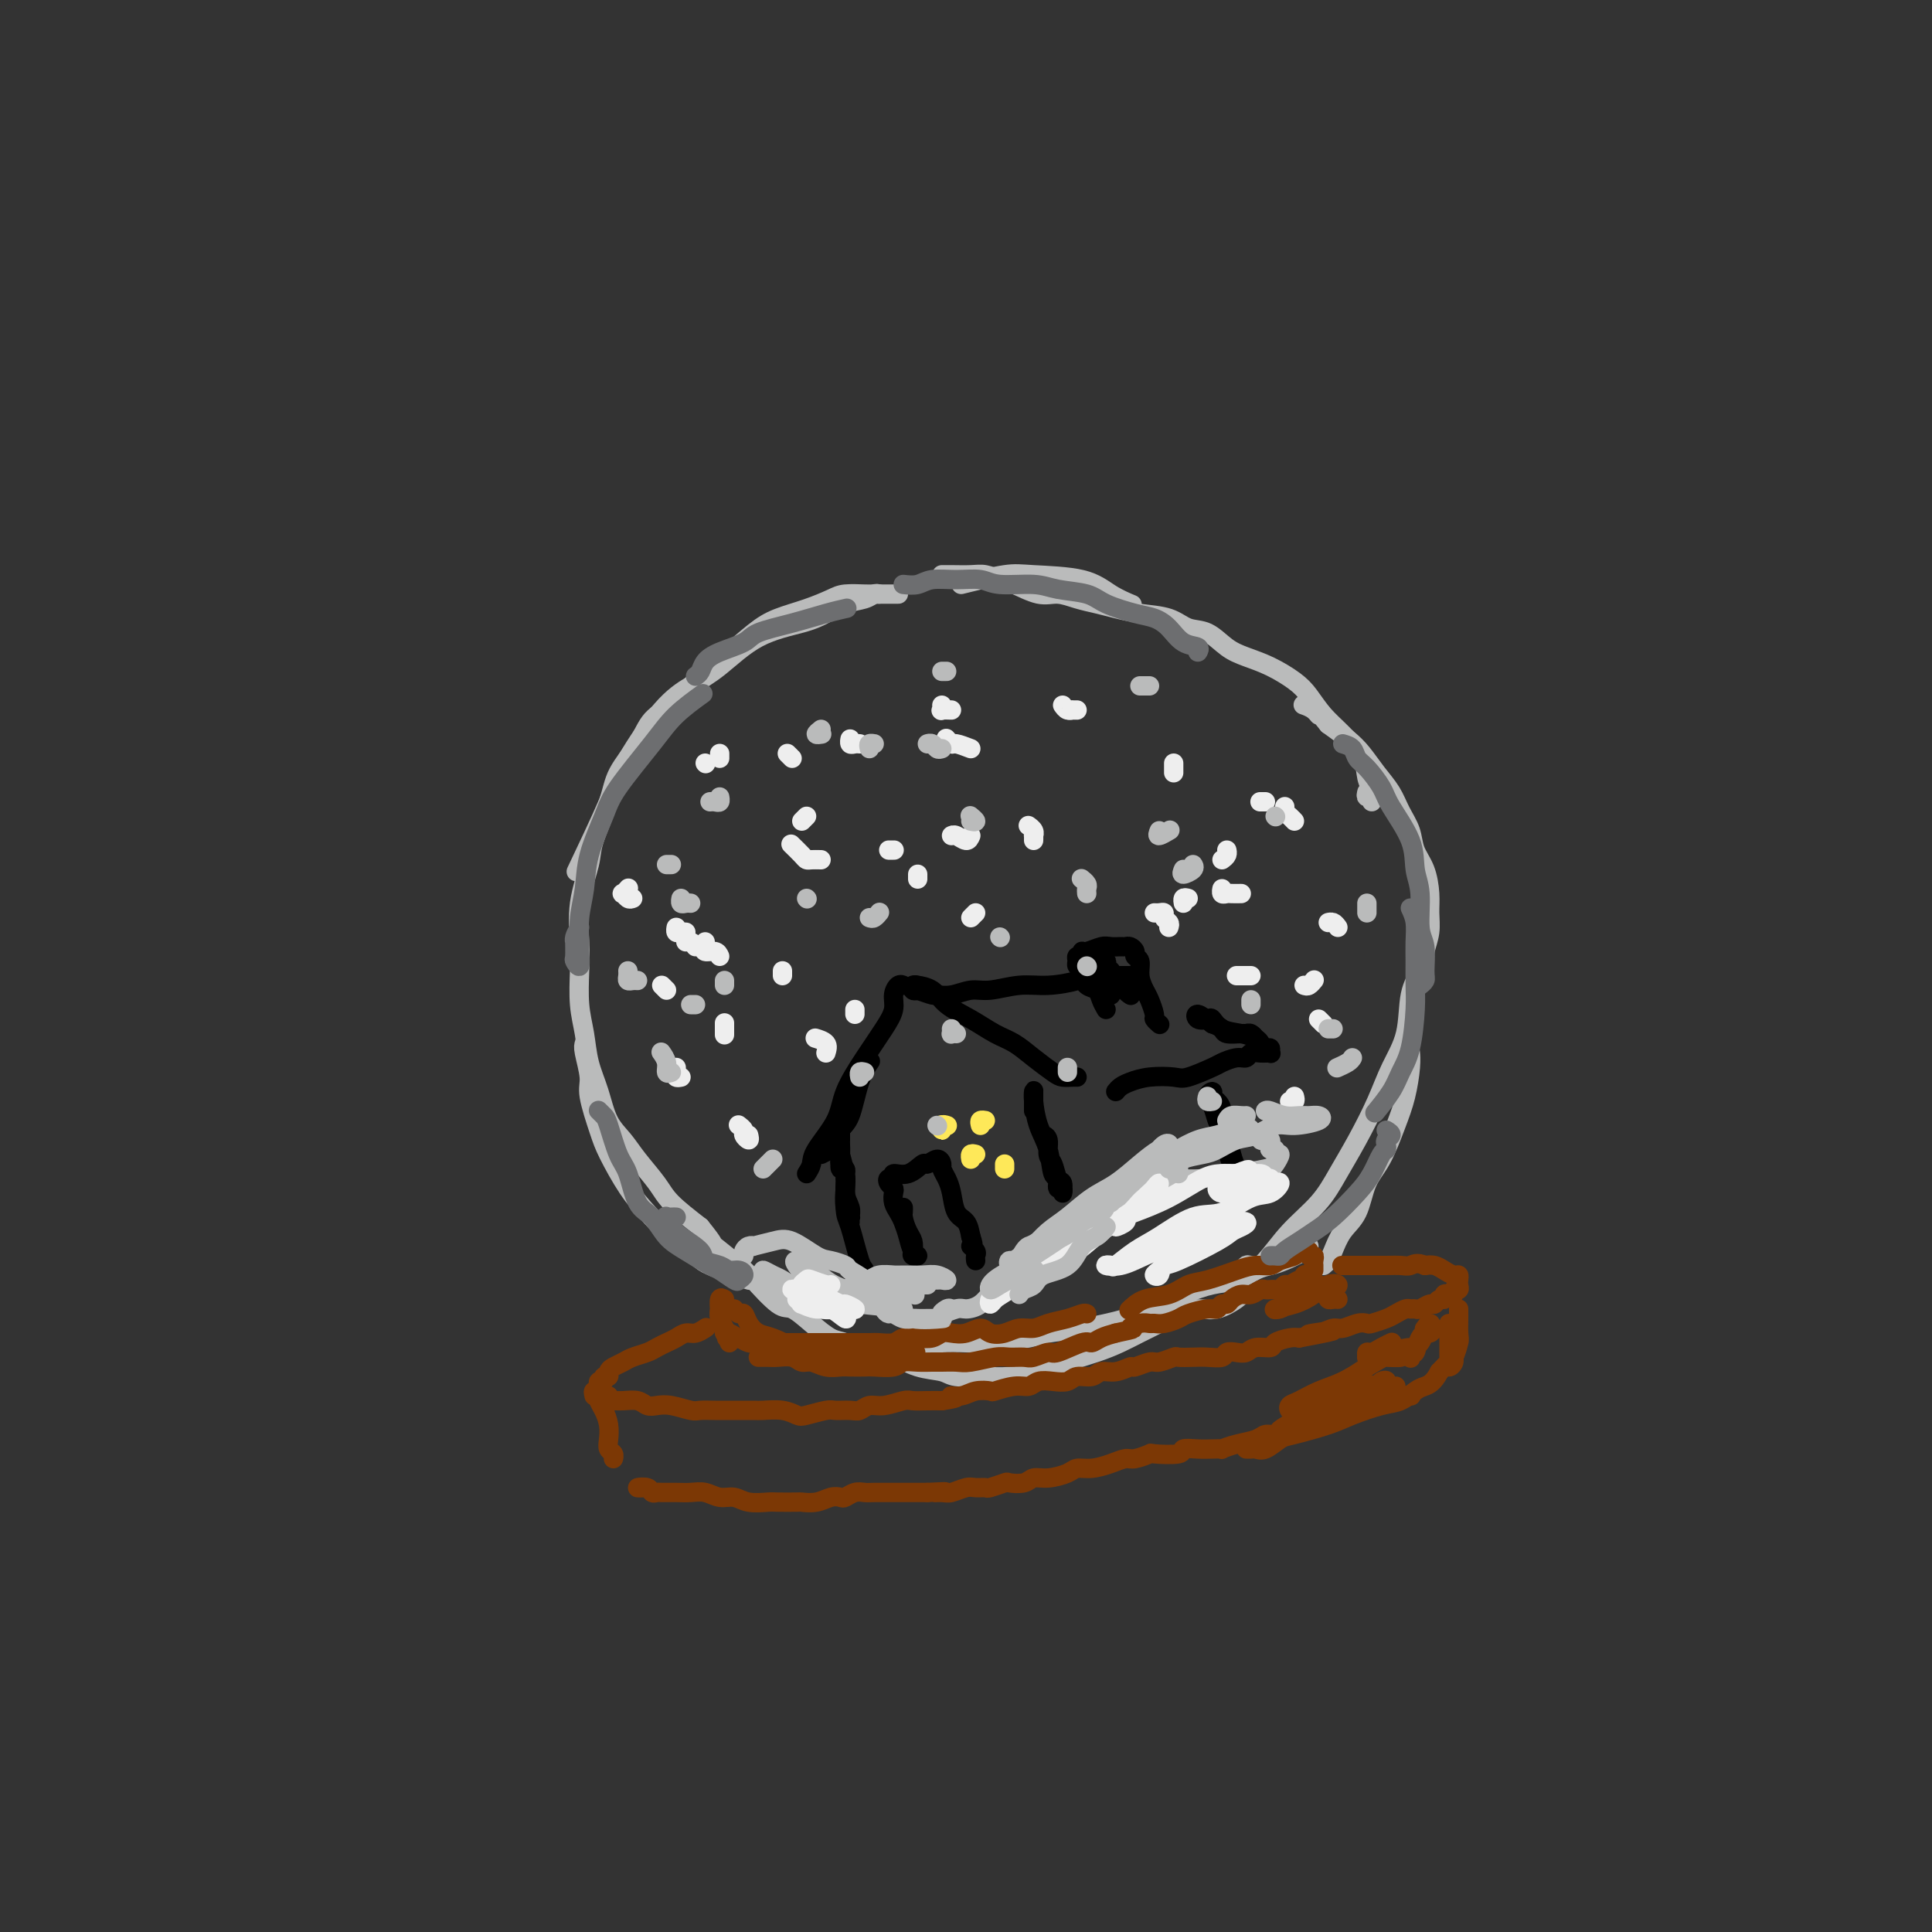 <svg viewBox='0 0 400 400' version='1.1' xmlns='http://www.w3.org/2000/svg' xmlns:xlink='http://www.w3.org/1999/xlink'><rect x="0" y="0" width="400" height="400" fill="#333333" stroke="none"/><g fill='none' stroke='rgb(186,187,187)' stroke-width='4' stroke-linecap='round' stroke-linejoin='round'><path d='M186,123c-0.392,-0.000 -0.783,-0.001 -1,0c-0.217,0.001 -0.258,0.002 -1,0c-0.742,-0.002 -2.184,-0.009 -3,0c-0.816,0.009 -1.004,0.032 -2,0c-0.996,-0.032 -2.798,-0.121 -4,0c-1.202,0.121 -1.802,0.452 -3,1c-1.198,0.548 -2.993,1.312 -5,2c-2.007,0.688 -4.227,1.300 -6,2c-1.773,0.700 -3.101,1.487 -5,3c-1.899,1.513 -4.369,3.750 -6,5c-1.631,1.250 -2.423,1.512 -4,3c-1.577,1.488 -3.940,4.200 -6,6c-2.060,1.800 -3.817,2.687 -5,4c-1.183,1.313 -1.793,3.050 -3,5c-1.207,1.950 -3.010,4.111 -4,6c-0.990,1.889 -1.165,3.505 -2,6c-0.835,2.495 -2.329,5.869 -3,8c-0.671,2.131 -0.521,3.020 -1,5c-0.479,1.980 -1.589,5.052 -2,8c-0.411,2.948 -0.122,5.771 0,8c0.122,2.229 0.077,3.865 0,6c-0.077,2.135 -0.187,4.770 0,7c0.187,2.230 0.672,4.056 1,6c0.328,1.944 0.498,4.006 1,6c0.502,1.994 1.335,3.919 2,6c0.665,2.081 1.162,4.316 2,6c0.838,1.684 2.017,2.816 3,4c0.983,1.184 1.769,2.420 3,4c1.231,1.580 2.908,3.502 4,5c1.092,1.498 1.598,2.571 3,4c1.402,1.429 3.701,3.215 6,5'/><path d='M145,254c3.345,4.094 2.207,3.329 3,4c0.793,0.671 3.516,2.777 5,4c1.484,1.223 1.727,1.564 3,3c1.273,1.436 3.575,3.966 5,5c1.425,1.034 1.974,0.571 3,1c1.026,0.429 2.529,1.751 4,3c1.471,1.249 2.909,2.424 4,3c1.091,0.576 1.834,0.554 3,1c1.166,0.446 2.757,1.362 4,2c1.243,0.638 2.140,0.998 3,1c0.860,0.002 1.684,-0.353 3,0c1.316,0.353 3.125,1.415 5,2c1.875,0.585 3.818,0.693 5,1c1.182,0.307 1.604,0.812 3,1c1.396,0.188 3.768,0.058 5,0c1.232,-0.058 1.326,-0.046 2,0c0.674,0.046 1.930,0.126 4,0c2.070,-0.126 4.955,-0.456 7,-1c2.045,-0.544 3.250,-1.300 5,-2c1.750,-0.700 4.046,-1.343 6,-2c1.954,-0.657 3.565,-1.329 5,-2c1.435,-0.671 2.693,-1.341 4,-2c1.307,-0.659 2.662,-1.308 4,-2c1.338,-0.692 2.660,-1.429 4,-2c1.340,-0.571 2.699,-0.976 4,-1c1.301,-0.024 2.545,0.334 4,0c1.455,-0.334 3.123,-1.359 4,-2c0.877,-0.641 0.965,-0.897 1,-1c0.035,-0.103 0.018,-0.051 0,0'/><path d='M187,278c0.706,-0.535 1.412,-1.071 2,-1c0.588,0.071 1.057,0.748 2,1c0.943,0.252 2.361,0.078 4,0c1.639,-0.078 3.501,-0.062 5,0c1.499,0.062 2.635,0.168 5,0c2.365,-0.168 5.960,-0.610 8,-1c2.040,-0.390 2.526,-0.727 4,-1c1.474,-0.273 3.937,-0.483 7,-1c3.063,-0.517 6.727,-1.342 9,-2c2.273,-0.658 3.154,-1.150 5,-2c1.846,-0.850 4.658,-2.059 7,-3c2.342,-0.941 4.215,-1.613 6,-2c1.785,-0.387 3.484,-0.488 5,-1c1.516,-0.512 2.851,-1.433 4,-2c1.149,-0.567 2.112,-0.779 3,-1c0.888,-0.221 1.702,-0.451 3,-1c1.298,-0.549 3.080,-1.417 4,-2c0.920,-0.583 0.977,-0.881 1,-1c0.023,-0.119 0.011,-0.060 0,0'/><path d='M274,262c0.349,-0.296 0.697,-0.592 1,-1c0.303,-0.408 0.559,-0.928 1,-2c0.441,-1.072 1.066,-2.698 2,-4c0.934,-1.302 2.176,-2.282 3,-4c0.824,-1.718 1.230,-4.175 2,-6c0.770,-1.825 1.905,-3.018 3,-5c1.095,-1.982 2.150,-4.752 3,-7c0.850,-2.248 1.496,-3.974 2,-6c0.504,-2.026 0.866,-4.353 1,-6c0.134,-1.647 0.038,-2.613 0,-3c-0.038,-0.387 -0.019,-0.193 0,0'/><path d='M263,260c-0.108,0.839 -0.216,1.678 -1,2c-0.784,0.322 -2.244,0.126 -3,0c-0.756,-0.126 -0.808,-0.184 -1,0c-0.192,0.184 -0.525,0.610 -1,1c-0.475,0.390 -1.092,0.745 -1,1c0.092,0.255 0.895,0.408 2,0c1.105,-0.408 2.514,-1.379 4,-3c1.486,-1.621 3.048,-3.891 5,-6c1.952,-2.109 4.293,-4.057 6,-6c1.707,-1.943 2.780,-3.881 4,-6c1.220,-2.119 2.588,-4.418 4,-7c1.412,-2.582 2.869,-5.446 4,-8c1.131,-2.554 1.938,-4.798 3,-7c1.062,-2.202 2.379,-4.364 3,-7c0.621,-2.636 0.544,-5.748 1,-8c0.456,-2.252 1.443,-3.644 2,-5c0.557,-1.356 0.683,-2.677 1,-4c0.317,-1.323 0.824,-2.650 1,-4c0.176,-1.350 0.021,-2.724 0,-4c-0.021,-1.276 0.093,-2.455 0,-4c-0.093,-1.545 -0.394,-3.455 -1,-5c-0.606,-1.545 -1.516,-2.723 -2,-4c-0.484,-1.277 -0.541,-2.652 -1,-4c-0.459,-1.348 -1.318,-2.668 -2,-4c-0.682,-1.332 -1.185,-2.677 -2,-4c-0.815,-1.323 -1.940,-2.623 -3,-4c-1.060,-1.377 -2.055,-2.832 -3,-4c-0.945,-1.168 -1.842,-2.048 -3,-3c-1.158,-0.952 -2.579,-1.976 -4,-3'/><path d='M275,150c-3.054,-3.812 -2.190,-2.341 -2,-2c0.190,0.341 -0.295,-0.447 -1,-1c-0.705,-0.553 -1.630,-0.872 -2,-1c-0.370,-0.128 -0.185,-0.064 0,0'/><path d='M283,164c-0.115,0.464 -0.231,0.929 0,1c0.231,0.071 0.807,-0.251 1,0c0.193,0.251 0.001,1.074 0,1c-0.001,-0.074 0.187,-1.047 0,-2c-0.187,-0.953 -0.749,-1.886 -1,-3c-0.251,-1.114 -0.190,-2.409 -1,-4c-0.810,-1.591 -2.491,-3.480 -4,-5c-1.509,-1.520 -2.847,-2.673 -4,-4c-1.153,-1.327 -2.121,-2.830 -3,-4c-0.879,-1.170 -1.669,-2.009 -3,-3c-1.331,-0.991 -3.202,-2.134 -5,-3c-1.798,-0.866 -3.521,-1.454 -5,-2c-1.479,-0.546 -2.712,-1.049 -4,-2c-1.288,-0.951 -2.630,-2.349 -4,-3c-1.370,-0.651 -2.768,-0.556 -4,-1c-1.232,-0.444 -2.300,-1.428 -4,-2c-1.700,-0.572 -4.033,-0.732 -6,-1c-1.967,-0.268 -3.567,-0.644 -5,-1c-1.433,-0.356 -2.698,-0.691 -4,-1c-1.302,-0.309 -2.641,-0.593 -4,-1c-1.359,-0.407 -2.737,-0.936 -4,-1c-1.263,-0.064 -2.409,0.337 -4,0c-1.591,-0.337 -3.627,-1.411 -5,-2c-1.373,-0.589 -2.085,-0.694 -3,-1c-0.915,-0.306 -2.035,-0.814 -3,-1c-0.965,-0.186 -1.774,-0.050 -3,0c-1.226,0.050 -2.869,0.013 -4,0c-1.131,-0.013 -1.752,-0.004 -2,0c-0.248,0.004 -0.124,0.002 0,0'/><path d='M182,123c-0.292,-0.096 -0.583,-0.192 -1,0c-0.417,0.192 -0.958,0.670 -2,1c-1.042,0.330 -2.584,0.510 -4,1c-1.416,0.490 -2.705,1.289 -4,2c-1.295,0.711 -2.594,1.336 -5,2c-2.406,0.664 -5.919,1.369 -9,3c-3.081,1.631 -5.731,4.188 -8,6c-2.269,1.812 -4.157,2.880 -6,4c-1.843,1.120 -3.640,2.292 -6,5c-2.360,2.708 -5.282,6.953 -7,10c-1.718,3.047 -2.232,4.897 -4,9c-1.768,4.103 -4.791,10.458 -6,13c-1.209,2.542 -0.605,1.271 0,0'/><path d='M121,216c-0.127,0.351 -0.254,0.702 0,2c0.254,1.298 0.889,3.543 1,5c0.111,1.457 -0.301,2.126 0,4c0.301,1.874 1.316,4.954 2,7c0.684,2.046 1.037,3.059 2,5c0.963,1.941 2.534,4.809 4,7c1.466,2.191 2.825,3.704 4,5c1.175,1.296 2.165,2.375 4,4c1.835,1.625 4.517,3.794 6,5c1.483,1.206 1.769,1.447 3,2c1.231,0.553 3.408,1.418 5,2c1.592,0.582 2.598,0.881 3,1c0.402,0.119 0.201,0.060 0,0'/><path d='M199,121c3.388,-0.835 6.775,-1.670 9,-2c2.225,-0.330 3.287,-0.155 6,0c2.713,0.155 7.078,0.289 10,1c2.922,0.711 4.402,1.999 6,3c1.598,1.001 3.314,1.715 4,2c0.686,0.285 0.343,0.143 0,0'/></g>
<g fill='none' stroke='rgb(124,56,5)' stroke-width='4' stroke-linecap='round' stroke-linejoin='round'><path d='M150,269c-0.420,-0.239 -0.841,-0.478 -1,0c-0.159,0.478 -0.058,1.672 0,2c0.058,0.328 0.072,-0.211 0,0c-0.072,0.211 -0.229,1.170 0,2c0.229,0.830 0.846,1.529 1,2c0.154,0.471 -0.155,0.714 0,1c0.155,0.286 0.772,0.615 1,1c0.228,0.385 0.065,0.824 0,1c-0.065,0.176 -0.033,0.088 0,0'/><path d='M157,281c0.349,0.002 0.698,0.005 1,0c0.302,-0.005 0.555,-0.016 1,0c0.445,0.016 1.080,0.061 2,0c0.920,-0.061 2.123,-0.226 3,0c0.877,0.226 1.427,0.845 2,1c0.573,0.155 1.169,-0.155 2,0c0.831,0.155 1.897,0.773 3,1c1.103,0.227 2.243,0.062 3,0c0.757,-0.062 1.133,-0.020 2,0c0.867,0.020 2.227,0.020 3,0c0.773,-0.020 0.959,-0.058 2,0c1.041,0.058 2.935,0.212 4,0c1.065,-0.212 1.300,-0.789 2,-1c0.700,-0.211 1.865,-0.056 3,0c1.135,0.056 2.240,0.011 3,0c0.760,-0.011 1.175,0.011 2,0c0.825,-0.011 2.059,-0.056 3,0c0.941,0.056 1.588,0.212 3,0c1.412,-0.212 3.590,-0.793 5,-1c1.410,-0.207 2.051,-0.039 3,0c0.949,0.039 2.205,-0.050 3,0c0.795,0.050 1.130,0.238 2,0c0.870,-0.238 2.277,-0.904 3,-1c0.723,-0.096 0.763,0.378 2,0c1.237,-0.378 3.672,-1.606 5,-2c1.328,-0.394 1.550,0.048 2,0c0.450,-0.048 1.129,-0.585 2,-1c0.871,-0.415 1.936,-0.707 3,-1'/><path d='M231,276c5.229,-1.094 3.301,-0.828 3,-1c-0.301,-0.172 1.026,-0.781 2,-1c0.974,-0.219 1.596,-0.047 2,0c0.404,0.047 0.591,-0.030 1,0c0.409,0.030 1.041,0.167 2,0c0.959,-0.167 2.246,-0.637 3,-1c0.754,-0.363 0.976,-0.618 2,-1c1.024,-0.382 2.851,-0.890 4,-1c1.149,-0.110 1.620,0.177 2,0c0.380,-0.177 0.668,-0.817 1,-1c0.332,-0.183 0.709,0.091 1,0c0.291,-0.091 0.497,-0.546 1,-1c0.503,-0.454 1.301,-0.906 2,-1c0.699,-0.094 1.297,0.171 2,0c0.703,-0.171 1.512,-0.778 2,-1c0.488,-0.222 0.655,-0.058 1,0c0.345,0.058 0.866,0.012 1,0c0.134,-0.012 -0.120,0.012 0,0c0.120,-0.012 0.613,-0.060 1,0c0.387,0.060 0.668,0.227 1,0c0.332,-0.227 0.715,-0.849 1,-1c0.285,-0.151 0.472,0.170 1,0c0.528,-0.170 1.396,-0.830 2,-1c0.604,-0.170 0.946,0.150 1,0c0.054,-0.150 -0.178,-0.771 0,-1c0.178,-0.229 0.765,-0.065 1,0c0.235,0.065 0.117,0.033 0,0'/><path d='M272,263c-0.002,-0.444 -0.005,-0.889 0,-1c0.005,-0.111 0.016,0.110 0,0c-0.016,-0.110 -0.060,-0.551 0,-1c0.060,-0.449 0.223,-0.906 0,-1c-0.223,-0.094 -0.831,0.174 -1,0c-0.169,-0.174 0.103,-0.790 0,-1c-0.103,-0.210 -0.579,-0.014 -1,0c-0.421,0.014 -0.787,-0.154 -1,0c-0.213,0.154 -0.273,0.632 -1,1c-0.727,0.368 -2.119,0.628 -3,1c-0.881,0.372 -1.250,0.858 -2,1c-0.750,0.142 -1.882,-0.060 -3,0c-1.118,0.060 -2.221,0.382 -4,1c-1.779,0.618 -4.236,1.532 -6,2c-1.764,0.468 -2.837,0.490 -4,1c-1.163,0.510 -2.415,1.508 -4,2c-1.585,0.492 -3.504,0.479 -5,1c-1.496,0.521 -2.570,1.578 -3,2c-0.430,0.422 -0.215,0.211 0,0'/><path d='M225,272c-0.185,-0.092 -0.370,-0.183 -1,0c-0.630,0.183 -1.704,0.641 -3,1c-1.296,0.359 -2.812,0.619 -4,1c-1.188,0.381 -2.047,0.882 -3,1c-0.953,0.118 -2.001,-0.147 -3,0c-0.999,0.147 -1.948,0.705 -3,1c-1.052,0.295 -2.207,0.327 -3,0c-0.793,-0.327 -1.223,-1.012 -2,-1c-0.777,0.012 -1.902,0.721 -3,1c-1.098,0.279 -2.171,0.126 -3,0c-0.829,-0.126 -1.414,-0.226 -2,0c-0.586,0.226 -1.172,0.779 -2,1c-0.828,0.221 -1.897,0.112 -3,0c-1.103,-0.112 -2.239,-0.226 -3,0c-0.761,0.226 -1.147,0.793 -2,1c-0.853,0.207 -2.173,0.056 -3,0c-0.827,-0.056 -1.162,-0.015 -2,0c-0.838,0.015 -2.179,0.004 -3,0c-0.821,-0.004 -1.122,-0.001 -2,0c-0.878,0.001 -2.332,0.000 -3,0c-0.668,-0.000 -0.548,-0.000 -1,0c-0.452,0.000 -1.476,0.000 -2,0c-0.524,-0.000 -0.549,-0.000 -1,0c-0.451,0.000 -1.329,0.000 -2,0c-0.671,-0.000 -1.136,-0.000 -2,0c-0.864,0.000 -2.129,0.001 -3,0c-0.871,-0.001 -1.349,-0.003 -2,0c-0.651,0.003 -1.473,0.011 -2,0c-0.527,-0.011 -0.757,-0.041 -1,0c-0.243,0.041 -0.498,0.155 -1,0c-0.502,-0.155 -1.251,-0.577 -2,-1'/><path d='M153,277c-4.655,-0.095 -1.792,0.167 -1,0c0.792,-0.167 -0.488,-0.762 -1,-1c-0.512,-0.238 -0.256,-0.119 0,0'/><path d='M152,271c0.328,0.468 0.656,0.937 1,1c0.344,0.063 0.705,-0.278 1,0c0.295,0.278 0.523,1.175 1,2c0.477,0.825 1.202,1.579 2,2c0.798,0.421 1.670,0.510 3,1c1.330,0.490 3.120,1.381 4,2c0.880,0.619 0.851,0.964 2,1c1.149,0.036 3.475,-0.239 5,0c1.525,0.239 2.248,0.992 4,1c1.752,0.008 4.531,-0.730 6,-1c1.469,-0.270 1.626,-0.073 3,0c1.374,0.073 3.964,0.021 5,0c1.036,-0.021 0.518,-0.010 0,0'/><path d='M146,275c0.179,-0.120 0.357,-0.239 0,0c-0.357,0.239 -1.251,0.838 -2,1c-0.749,0.162 -1.354,-0.111 -2,0c-0.646,0.111 -1.331,0.607 -2,1c-0.669,0.393 -1.320,0.683 -2,1c-0.680,0.317 -1.390,0.662 -2,1c-0.610,0.338 -1.120,0.667 -2,1c-0.880,0.333 -2.130,0.668 -3,1c-0.870,0.332 -1.362,0.662 -2,1c-0.638,0.338 -1.424,0.683 -2,1c-0.576,0.317 -0.943,0.606 -1,1c-0.057,0.394 0.195,0.893 0,1c-0.195,0.107 -0.837,-0.179 -1,0c-0.163,0.179 0.153,0.821 0,1c-0.153,0.179 -0.774,-0.106 -1,0c-0.226,0.106 -0.057,0.603 0,1c0.057,0.397 0.001,0.695 0,1c-0.001,0.305 0.051,0.618 0,1c-0.051,0.382 -0.206,0.834 0,1c0.206,0.166 0.773,0.048 1,0c0.227,-0.048 0.113,-0.024 0,0'/><path d='M126,289c-0.073,0.425 -0.147,0.850 0,1c0.147,0.150 0.514,0.026 1,0c0.486,-0.026 1.090,0.044 2,0c0.910,-0.044 2.124,-0.204 3,0c0.876,0.204 1.413,0.773 2,1c0.587,0.227 1.223,0.113 2,0c0.777,-0.113 1.694,-0.227 3,0c1.306,0.227 3.001,0.793 4,1c0.999,0.207 1.301,0.056 2,0c0.699,-0.056 1.793,-0.016 3,0c1.207,0.016 2.526,0.008 4,0c1.474,-0.008 3.103,-0.015 4,0c0.897,0.015 1.063,0.053 2,0c0.937,-0.053 2.644,-0.196 4,0c1.356,0.196 2.359,0.732 3,1c0.641,0.268 0.920,0.269 2,0c1.080,-0.269 2.960,-0.808 4,-1c1.040,-0.192 1.239,-0.036 2,0c0.761,0.036 2.084,-0.047 3,0c0.916,0.047 1.424,0.223 2,0c0.576,-0.223 1.221,-0.844 2,-1c0.779,-0.156 1.692,0.154 3,0c1.308,-0.154 3.010,-0.773 4,-1c0.990,-0.227 1.266,-0.061 2,0c0.734,0.061 1.924,0.017 3,0c1.076,-0.017 2.038,-0.009 3,0'/><path d='M195,290c5.008,-0.707 2.530,-0.973 2,-1c-0.530,-0.027 0.890,0.185 2,0c1.110,-0.185 1.911,-0.767 3,-1c1.089,-0.233 2.465,-0.119 3,0c0.535,0.119 0.229,0.242 1,0c0.771,-0.242 2.619,-0.848 4,-1c1.381,-0.152 2.294,0.151 3,0c0.706,-0.151 1.204,-0.757 2,-1c0.796,-0.243 1.889,-0.122 3,0c1.111,0.122 2.239,0.244 3,0c0.761,-0.244 1.153,-0.854 2,-1c0.847,-0.146 2.147,0.172 3,0c0.853,-0.172 1.258,-0.835 2,-1c0.742,-0.165 1.821,0.167 3,0c1.179,-0.167 2.456,-0.833 3,-1c0.544,-0.167 0.354,0.166 1,0c0.646,-0.166 2.130,-0.829 3,-1c0.870,-0.171 1.128,0.150 2,0c0.872,-0.150 2.360,-0.771 3,-1c0.640,-0.229 0.433,-0.065 1,0c0.567,0.065 1.909,0.031 3,0c1.091,-0.031 1.931,-0.060 3,0c1.069,0.060 2.368,0.208 3,0c0.632,-0.208 0.597,-0.773 1,-1c0.403,-0.227 1.244,-0.116 2,0c0.756,0.116 1.428,0.238 2,0c0.572,-0.238 1.046,-0.834 2,-1c0.954,-0.166 2.390,0.100 3,0c0.610,-0.100 0.395,-0.565 1,-1c0.605,-0.435 2.030,-0.838 3,-1c0.970,-0.162 1.485,-0.081 2,0'/><path d='M269,277c12.110,-2.255 5.384,-1.393 3,-1c-2.384,0.393 -0.425,0.315 1,0c1.425,-0.315 2.316,-0.868 3,-1c0.684,-0.132 1.160,0.158 2,0c0.840,-0.158 2.045,-0.763 3,-1c0.955,-0.237 1.660,-0.106 2,0c0.340,0.106 0.315,0.186 1,0c0.685,-0.186 2.082,-0.639 3,-1c0.918,-0.361 1.358,-0.632 2,-1c0.642,-0.368 1.485,-0.835 2,-1c0.515,-0.165 0.701,-0.029 1,0c0.299,0.029 0.710,-0.049 1,0c0.290,0.049 0.460,0.224 1,0c0.540,-0.224 1.450,-0.848 2,-1c0.550,-0.152 0.738,0.169 1,0c0.262,-0.169 0.596,-0.829 1,-1c0.404,-0.171 0.878,0.146 1,0c0.122,-0.146 -0.107,-0.756 0,-1c0.107,-0.244 0.551,-0.121 1,0c0.449,0.121 0.905,0.240 1,0c0.095,-0.240 -0.170,-0.839 0,-1c0.170,-0.161 0.775,0.115 1,0c0.225,-0.115 0.068,-0.622 0,-1c-0.068,-0.378 -0.049,-0.627 0,-1c0.049,-0.373 0.126,-0.871 0,-1c-0.126,-0.129 -0.457,0.110 -1,0c-0.543,-0.110 -1.300,-0.568 -2,-1c-0.700,-0.432 -1.343,-0.838 -2,-1c-0.657,-0.162 -1.329,-0.081 -2,0'/><path d='M295,262c-1.679,-0.774 -2.375,-0.207 -3,0c-0.625,0.207 -1.178,0.056 -2,0c-0.822,-0.056 -1.912,-0.015 -3,0c-1.088,0.015 -2.173,0.004 -3,0c-0.827,-0.004 -1.397,-0.001 -2,0c-0.603,0.001 -1.239,0.000 -2,0c-0.761,-0.000 -1.646,-0.000 -2,0c-0.354,0.000 -0.177,0.000 0,0'/><path d='M123,289c-0.119,-0.517 -0.238,-1.033 0,-1c0.238,0.033 0.835,0.617 1,1c0.165,0.383 -0.100,0.565 0,1c0.100,0.435 0.567,1.125 1,2c0.433,0.875 0.834,1.937 1,3c0.166,1.063 0.097,2.127 0,3c-0.097,0.873 -0.222,1.553 0,2c0.222,0.447 0.791,0.659 1,1c0.209,0.341 0.060,0.812 0,1c-0.060,0.188 -0.030,0.094 0,0'/><path d='M134,308c-1.049,0.030 -2.098,0.061 -2,0c0.098,-0.061 1.341,-0.212 2,0c0.659,0.212 0.732,0.789 1,1c0.268,0.211 0.732,0.055 1,0c0.268,-0.055 0.340,-0.011 1,0c0.660,0.011 1.909,-0.012 3,0c1.091,0.012 2.023,0.060 3,0c0.977,-0.060 1.999,-0.226 3,0c1.001,0.226 1.981,0.845 3,1c1.019,0.155 2.078,-0.155 3,0c0.922,0.155 1.709,0.773 3,1c1.291,0.227 3.087,0.062 4,0c0.913,-0.062 0.944,-0.020 2,0c1.056,0.020 3.137,0.019 4,0c0.863,-0.019 0.506,-0.057 1,0c0.494,0.057 1.837,0.208 3,0c1.163,-0.208 2.146,-0.774 3,-1c0.854,-0.226 1.578,-0.113 2,0c0.422,0.113 0.541,0.226 1,0c0.459,-0.226 1.259,-0.793 2,-1c0.741,-0.207 1.424,-0.056 2,0c0.576,0.056 1.046,0.015 2,0c0.954,-0.015 2.391,-0.004 3,0c0.609,0.004 0.390,0.001 1,0c0.610,-0.001 2.049,-0.000 3,0c0.951,0.000 1.415,0.000 2,0c0.585,-0.000 1.293,-0.000 2,0'/><path d='M192,309c6.137,-0.305 2.981,-0.068 2,0c-0.981,0.068 0.214,-0.035 1,0c0.786,0.035 1.164,0.206 2,0c0.836,-0.206 2.130,-0.791 3,-1c0.870,-0.209 1.316,-0.042 2,0c0.684,0.042 1.605,-0.040 2,0c0.395,0.040 0.265,0.203 1,0c0.735,-0.203 2.334,-0.772 3,-1c0.666,-0.228 0.399,-0.116 1,0c0.601,0.116 2.072,0.237 3,0c0.928,-0.237 1.314,-0.833 2,-1c0.686,-0.167 1.670,0.096 3,0c1.330,-0.096 3.004,-0.552 4,-1c0.996,-0.448 1.315,-0.890 2,-1c0.685,-0.110 1.736,0.110 3,0c1.264,-0.110 2.740,-0.552 4,-1c1.260,-0.448 2.304,-0.904 3,-1c0.696,-0.096 1.046,0.167 2,0c0.954,-0.167 2.513,-0.763 3,-1c0.487,-0.237 -0.099,-0.116 1,0c1.099,0.116 3.882,0.227 5,0c1.118,-0.227 0.571,-0.792 1,-1c0.429,-0.208 1.836,-0.059 3,0c1.164,0.059 2.087,0.027 3,0c0.913,-0.027 1.816,-0.050 2,0c0.184,0.050 -0.351,0.172 0,0c0.351,-0.172 1.589,-0.637 3,-1c1.411,-0.363 2.997,-0.623 4,-1c1.003,-0.377 1.424,-0.871 2,-1c0.576,-0.129 1.307,0.106 2,0c0.693,-0.106 1.346,-0.553 2,-1'/><path d='M266,296c12.050,-1.983 5.176,-0.440 3,0c-2.176,0.440 0.344,-0.222 2,-1c1.656,-0.778 2.446,-1.671 3,-2c0.554,-0.329 0.873,-0.094 1,0c0.127,0.094 0.064,0.047 0,0'/><path d='M285,289c0.328,0.000 0.656,0.000 1,0c0.344,0.000 0.706,0.000 1,0c0.294,0.000 0.522,0.000 1,0c0.478,0.000 1.206,0.000 2,0c0.794,0.000 1.656,-0.000 2,0c0.344,0.000 0.172,0.000 0,0'/><path d='M300,279c0.431,-0.229 0.862,-0.459 1,-1c0.138,-0.541 -0.015,-1.394 0,-2c0.015,-0.606 0.200,-0.966 0,-1c-0.200,-0.034 -0.786,0.257 -1,0c-0.214,-0.257 -0.057,-1.061 0,-1c0.057,0.061 0.014,0.987 0,2c-0.014,1.013 0.000,2.111 0,3c-0.000,0.889 -0.015,1.567 0,2c0.015,0.433 0.060,0.621 0,1c-0.060,0.379 -0.226,0.948 0,1c0.226,0.052 0.845,-0.413 1,-1c0.155,-0.587 -0.155,-1.295 0,-2c0.155,-0.705 0.773,-1.408 1,-2c0.227,-0.592 0.061,-1.074 0,-2c-0.061,-0.926 -0.016,-2.297 0,-3c0.016,-0.703 0.004,-0.737 0,-1c-0.004,-0.263 -0.001,-0.754 0,-1c0.001,-0.246 0.001,-0.247 0,0c-0.001,0.247 -0.004,0.742 0,1c0.004,0.258 0.013,0.278 0,1c-0.013,0.722 -0.048,2.147 0,3c0.048,0.853 0.178,1.136 0,2c-0.178,0.864 -0.663,2.310 -1,3c-0.337,0.690 -0.525,0.626 -1,1c-0.475,0.374 -1.238,1.187 -2,2'/><path d='M298,284c-1.214,2.351 -2.250,2.727 -3,3c-0.750,0.273 -1.215,0.443 -2,1c-0.785,0.557 -1.891,1.501 -3,2c-1.109,0.499 -2.221,0.552 -4,1c-1.779,0.448 -4.223,1.290 -6,2c-1.777,0.710 -2.885,1.286 -5,2c-2.115,0.714 -5.235,1.564 -7,2c-1.765,0.436 -2.175,0.456 -3,1c-0.825,0.544 -2.063,1.610 -3,2c-0.937,0.390 -1.571,0.105 -2,0c-0.429,-0.105 -0.654,-0.028 -1,0c-0.346,0.028 -0.813,0.008 -1,0c-0.187,-0.008 -0.093,-0.004 0,0'/><path d='M289,287c-1.323,0.242 -2.647,0.484 -4,1c-1.353,0.516 -2.737,1.304 -4,2c-1.263,0.696 -2.407,1.298 -4,2c-1.593,0.702 -3.635,1.504 -5,2c-1.365,0.496 -2.053,0.686 -3,1c-0.947,0.314 -2.152,0.753 -3,1c-0.848,0.247 -1.338,0.303 -1,0c0.338,-0.303 1.505,-0.966 3,-2c1.495,-1.034 3.317,-2.438 5,-3c1.683,-0.562 3.227,-0.281 5,-1c1.773,-0.719 3.774,-2.438 5,-3c1.226,-0.562 1.678,0.033 2,0c0.322,-0.033 0.513,-0.695 1,-1c0.487,-0.305 1.271,-0.254 1,0c-0.271,0.254 -1.595,0.712 -2,1c-0.405,0.288 0.109,0.406 -1,1c-1.109,0.594 -3.842,1.662 -6,2c-2.158,0.338 -3.742,-0.056 -5,0c-1.258,0.056 -2.189,0.563 -3,1c-0.811,0.437 -1.502,0.805 -2,1c-0.498,0.195 -0.802,0.219 -1,0c-0.198,-0.219 -0.291,-0.680 0,-1c0.291,-0.320 0.965,-0.498 2,-1c1.035,-0.502 2.433,-1.327 4,-2c1.567,-0.673 3.305,-1.192 5,-2c1.695,-0.808 3.348,-1.904 5,-3'/><path d='M283,283c3.206,-1.856 3.221,-1.997 4,-2c0.779,-0.003 2.321,0.133 3,0c0.679,-0.133 0.493,-0.533 1,-1c0.507,-0.467 1.705,-1.000 1,-1c-0.705,-0.000 -3.314,0.532 -5,1c-1.686,0.468 -2.450,0.872 -3,1c-0.550,0.128 -0.888,-0.021 -1,0c-0.112,0.021 0.002,0.212 0,0c-0.002,-0.212 -0.119,-0.828 0,-1c0.119,-0.172 0.475,0.098 1,0c0.525,-0.098 1.218,-0.565 2,-1c0.782,-0.435 1.652,-0.839 2,-1c0.348,-0.161 0.174,-0.081 0,0'/><path d='M297,275c-0.324,0.469 -0.647,0.938 -1,1c-0.353,0.062 -0.735,-0.283 -1,0c-0.265,0.283 -0.412,1.196 -1,2c-0.588,0.804 -1.618,1.500 -2,2c-0.382,0.500 -0.114,0.804 0,1c0.114,0.196 0.076,0.285 0,0c-0.076,-0.285 -0.191,-0.943 0,-1c0.191,-0.057 0.689,0.486 1,0c0.311,-0.486 0.437,-2.000 1,-3c0.563,-1.000 1.563,-1.484 2,-2c0.437,-0.516 0.310,-1.062 0,-1c-0.310,0.062 -0.803,0.732 -1,1c-0.197,0.268 -0.099,0.134 0,0'/><path d='M267,268c0.364,-0.022 0.728,-0.044 1,0c0.272,0.044 0.450,0.155 1,0c0.550,-0.155 1.470,-0.575 2,-1c0.530,-0.425 0.669,-0.853 1,-1c0.331,-0.147 0.853,-0.012 1,0c0.147,0.012 -0.082,-0.098 0,0c0.082,0.098 0.474,0.405 0,1c-0.474,0.595 -1.814,1.478 -3,2c-1.186,0.522 -2.218,0.684 -3,1c-0.782,0.316 -1.315,0.785 -2,1c-0.685,0.215 -1.524,0.176 -1,0c0.524,-0.176 2.411,-0.489 4,-1c1.589,-0.511 2.881,-1.220 4,-2c1.119,-0.780 2.064,-1.631 3,-2c0.936,-0.369 1.861,-0.257 2,0c0.139,0.257 -0.509,0.657 -1,1c-0.491,0.343 -0.825,0.628 -1,1c-0.175,0.372 -0.191,0.832 0,1c0.191,0.168 0.590,0.045 1,0c0.410,-0.045 0.831,-0.013 1,0c0.169,0.013 0.084,0.006 0,0'/></g>
<g fill='none' stroke='rgb(0,0,0)' stroke-width='4' stroke-linecap='round' stroke-linejoin='round'><path d='M175,244c-0.031,-0.327 -0.062,-0.654 0,-1c0.062,-0.346 0.217,-0.712 0,-1c-0.217,-0.288 -0.805,-0.498 -1,-1c-0.195,-0.502 0.002,-1.296 0,-1c-0.002,0.296 -0.204,1.684 0,2c0.204,0.316 0.815,-0.439 1,1c0.185,1.439 -0.056,5.072 0,7c0.056,1.928 0.407,2.153 1,4c0.593,1.847 1.427,5.318 2,7c0.573,1.682 0.886,1.574 1,2c0.114,0.426 0.031,1.384 0,2c-0.031,0.616 -0.009,0.890 0,1c0.009,0.110 0.004,0.055 0,0'/><path d='M174,235c-0.008,0.734 -0.016,1.469 0,2c0.016,0.531 0.056,0.859 0,1c-0.056,0.141 -0.207,0.094 0,1c0.207,0.906 0.774,2.763 1,4c0.226,1.237 0.113,1.852 0,3c-0.113,1.148 -0.227,2.827 0,4c0.227,1.173 0.794,1.840 1,2c0.206,0.160 0.051,-0.185 0,0c-0.051,0.185 0.001,0.901 0,1c-0.001,0.099 -0.057,-0.421 0,-1c0.057,-0.579 0.225,-1.219 0,-2c-0.225,-0.781 -0.845,-1.705 -1,-3c-0.155,-1.295 0.155,-2.963 0,-4c-0.155,-1.037 -0.773,-1.444 -1,-2c-0.227,-0.556 -0.061,-1.262 0,-2c0.061,-0.738 0.016,-1.508 0,-2c-0.016,-0.492 -0.004,-0.706 0,-1c0.004,-0.294 0.001,-0.666 0,-1c-0.001,-0.334 -0.000,-0.628 0,-1c0.000,-0.372 0.000,-0.820 0,-1c-0.000,-0.180 -0.000,-0.090 0,0'/><path d='M167,243c0.421,-0.651 0.842,-1.302 1,-2c0.158,-0.698 0.051,-1.442 1,-3c0.949,-1.558 2.952,-3.929 4,-6c1.048,-2.071 1.142,-3.843 2,-6c0.858,-2.157 2.481,-4.701 4,-7c1.519,-2.299 2.932,-4.353 4,-6c1.068,-1.647 1.789,-2.886 2,-4c0.211,-1.114 -0.088,-2.103 0,-3c0.088,-0.897 0.562,-1.703 1,-2c0.438,-0.297 0.839,-0.085 1,0c0.161,0.085 0.080,0.042 0,0'/><path d='M170,239c0.749,-0.389 1.499,-0.778 2,-1c0.501,-0.222 0.755,-0.277 1,-1c0.245,-0.723 0.483,-2.114 1,-3c0.517,-0.886 1.314,-1.269 2,-3c0.686,-1.731 1.262,-4.812 2,-7c0.738,-2.188 1.640,-3.482 2,-4c0.360,-0.518 0.180,-0.259 0,0'/><path d='M190,205c-0.387,0.114 -0.774,0.228 -1,0c-0.226,-0.228 -0.292,-0.798 0,-1c0.292,-0.202 0.940,-0.035 1,0c0.060,0.035 -0.470,-0.061 0,0c0.470,0.061 1.938,0.281 3,1c1.062,0.719 1.718,1.938 3,3c1.282,1.062 3.190,1.965 5,3c1.810,1.035 3.520,2.200 5,3c1.480,0.800 2.729,1.234 4,2c1.271,0.766 2.565,1.866 4,3c1.435,1.134 3.012,2.304 4,3c0.988,0.696 1.389,0.919 2,1c0.611,0.081 1.434,0.022 2,0c0.566,-0.022 0.876,-0.006 1,0c0.124,0.006 0.062,0.003 0,0'/><path d='M214,230c0.000,-0.332 0.000,-0.664 0,-1c-0.000,-0.336 -0.001,-0.675 0,-1c0.001,-0.325 0.002,-0.636 0,-1c-0.002,-0.364 -0.008,-0.781 0,-1c0.008,-0.219 0.029,-0.240 0,0c-0.029,0.240 -0.109,0.742 0,2c0.109,1.258 0.406,3.273 1,5c0.594,1.727 1.483,3.165 2,5c0.517,1.835 0.660,4.067 1,5c0.340,0.933 0.877,0.569 1,1c0.123,0.431 -0.166,1.659 0,2c0.166,0.341 0.788,-0.206 1,0c0.212,0.206 0.014,1.164 0,1c-0.014,-0.164 0.155,-1.452 0,-2c-0.155,-0.548 -0.634,-0.357 -1,-1c-0.366,-0.643 -0.620,-2.120 -1,-3c-0.380,-0.880 -0.885,-1.164 -1,-2c-0.115,-0.836 0.161,-2.225 0,-3c-0.161,-0.775 -0.760,-0.936 -1,-1c-0.240,-0.064 -0.120,-0.032 0,0'/><path d='M190,205c1.219,0.431 2.438,0.863 3,1c0.562,0.137 0.466,-0.020 1,0c0.534,0.020 1.697,0.216 3,0c1.303,-0.216 2.744,-0.845 4,-1c1.256,-0.155 2.325,0.165 4,0c1.675,-0.165 3.956,-0.815 6,-1c2.044,-0.185 3.849,0.094 6,0c2.151,-0.094 4.646,-0.561 6,-1c1.354,-0.439 1.567,-0.850 2,-1c0.433,-0.150 1.086,-0.040 2,0c0.914,0.040 2.087,0.011 3,0c0.913,-0.011 1.565,-0.003 2,0c0.435,0.003 0.653,0.001 1,0c0.347,-0.001 0.824,-0.000 1,0c0.176,0.000 0.050,0.000 0,0c-0.050,-0.000 -0.025,-0.000 0,0'/><path d='M231,226c0.281,-0.339 0.561,-0.677 1,-1c0.439,-0.323 1.035,-0.629 2,-1c0.965,-0.371 2.298,-0.806 4,-1c1.702,-0.194 3.772,-0.147 5,0c1.228,0.147 1.614,0.394 3,0c1.386,-0.394 3.771,-1.430 5,-2c1.229,-0.570 1.301,-0.674 2,-1c0.699,-0.326 2.023,-0.872 3,-1c0.977,-0.128 1.606,0.163 2,0c0.394,-0.163 0.551,-0.780 1,-1c0.449,-0.220 1.189,-0.044 2,0c0.811,0.044 1.692,-0.044 2,0c0.308,0.044 0.042,0.219 0,0c-0.042,-0.219 0.139,-0.833 0,-1c-0.139,-0.167 -0.597,0.111 -1,0c-0.403,-0.111 -0.752,-0.612 -1,-1c-0.248,-0.388 -0.394,-0.665 -1,-1c-0.606,-0.335 -1.672,-0.729 -3,-1c-1.328,-0.271 -2.918,-0.417 -4,-1c-1.082,-0.583 -1.654,-1.601 -2,-2c-0.346,-0.399 -0.464,-0.179 -1,0c-0.536,0.179 -1.491,0.317 -2,0c-0.509,-0.317 -0.574,-1.091 0,-1c0.574,0.091 1.787,1.045 3,2'/><path d='M251,212c0.902,0.320 1.656,0.621 2,1c0.344,0.379 0.278,0.837 1,1c0.722,0.163 2.232,0.030 3,0c0.768,-0.030 0.793,0.044 1,0c0.207,-0.044 0.594,-0.204 1,0c0.406,0.204 0.830,0.773 1,1c0.170,0.227 0.085,0.114 0,0'/><path d='M251,228c0.303,0.404 0.606,0.807 1,1c0.394,0.193 0.880,0.175 1,1c0.120,0.825 -0.125,2.492 0,4c0.125,1.508 0.619,2.855 1,4c0.381,1.145 0.649,2.087 1,3c0.351,0.913 0.784,1.799 1,2c0.216,0.201 0.216,-0.281 0,-1c-0.216,-0.719 -0.649,-1.674 -1,-3c-0.351,-1.326 -0.620,-3.023 -1,-4c-0.380,-0.977 -0.871,-1.233 -1,-2c-0.129,-0.767 0.104,-2.045 0,-3c-0.104,-0.955 -0.547,-1.585 -1,-2c-0.453,-0.415 -0.917,-0.613 -1,-1c-0.083,-0.387 0.216,-0.962 0,-1c-0.216,-0.038 -0.948,0.462 -1,1c-0.052,0.538 0.574,1.115 1,2c0.426,0.885 0.650,2.080 1,3c0.350,0.920 0.826,1.566 1,2c0.174,0.434 0.047,0.655 0,1c-0.047,0.345 -0.013,0.813 0,1c0.013,0.187 0.007,0.094 0,0'/><path d='M229,209c-0.361,-0.635 -0.723,-1.269 -1,-2c-0.277,-0.731 -0.470,-1.558 -1,-2c-0.530,-0.442 -1.395,-0.499 -2,-1c-0.605,-0.501 -0.948,-1.445 -1,-2c-0.052,-0.555 0.186,-0.722 0,-1c-0.186,-0.278 -0.796,-0.667 -1,-1c-0.204,-0.333 -0.001,-0.610 0,-1c0.001,-0.390 -0.200,-0.893 0,-1c0.200,-0.107 0.802,0.182 1,0c0.198,-0.182 -0.007,-0.833 0,-1c0.007,-0.167 0.225,0.152 1,0c0.775,-0.152 2.105,-0.773 3,-1c0.895,-0.227 1.354,-0.058 2,0c0.646,0.058 1.478,0.005 2,0c0.522,-0.005 0.732,0.039 1,0c0.268,-0.039 0.593,-0.159 1,0c0.407,0.159 0.897,0.599 1,1c0.103,0.401 -0.180,0.763 0,1c0.180,0.237 0.823,0.347 1,1c0.177,0.653 -0.111,1.848 0,3c0.111,1.152 0.622,2.260 1,3c0.378,0.740 0.623,1.113 1,2c0.377,0.887 0.884,2.289 1,3c0.116,0.711 -0.161,0.730 0,1c0.161,0.270 0.760,0.791 1,1c0.240,0.209 0.120,0.104 0,0'/><path d='M229,200c0.115,-0.463 0.230,-0.926 0,-1c-0.230,-0.074 -0.804,0.242 -1,0c-0.196,-0.242 -0.014,-1.043 0,-1c0.014,0.043 -0.140,0.931 0,2c0.140,1.069 0.573,2.319 1,3c0.427,0.681 0.846,0.793 1,1c0.154,0.207 0.041,0.509 0,1c-0.041,0.491 -0.009,1.172 0,1c0.009,-0.172 -0.004,-1.195 0,-2c0.004,-0.805 0.024,-1.390 0,-2c-0.024,-0.610 -0.094,-1.246 0,-1c0.094,0.246 0.351,1.372 1,2c0.649,0.628 1.689,0.756 2,1c0.311,0.244 -0.109,0.604 0,1c0.109,0.396 0.745,0.827 1,1c0.255,0.173 0.127,0.086 0,0'/><path d='M187,251c0.022,-0.571 0.045,-1.141 0,-1c-0.045,0.141 -0.157,0.994 0,2c0.157,1.006 0.582,2.165 1,3c0.418,0.835 0.827,1.347 1,2c0.173,0.653 0.110,1.448 0,2c-0.110,0.552 -0.267,0.860 0,1c0.267,0.140 0.959,0.112 1,0c0.041,-0.112 -0.567,-0.309 -1,-1c-0.433,-0.691 -0.691,-1.877 -1,-3c-0.309,-1.123 -0.670,-2.185 -1,-3c-0.330,-0.815 -0.628,-1.384 -1,-2c-0.372,-0.616 -0.819,-1.279 -1,-2c-0.181,-0.721 -0.097,-1.498 0,-2c0.097,-0.502 0.206,-0.727 0,-1c-0.206,-0.273 -0.726,-0.593 -1,-1c-0.274,-0.407 -0.301,-0.902 0,-1c0.301,-0.098 0.930,0.199 1,0c0.070,-0.199 -0.420,-0.895 0,-1c0.420,-0.105 1.749,0.381 3,0c1.251,-0.381 2.426,-1.631 3,-2c0.574,-0.369 0.549,0.141 1,0c0.451,-0.141 1.378,-0.934 2,-1c0.622,-0.066 0.939,0.595 1,1c0.061,0.405 -0.135,0.555 0,1c0.135,0.445 0.600,1.186 1,2c0.400,0.814 0.736,1.703 1,3c0.264,1.297 0.456,3.003 1,4c0.544,0.997 1.441,1.285 2,2c0.559,0.715 0.779,1.858 1,3'/><path d='M201,256c1.022,2.879 0.078,2.078 0,2c-0.078,-0.078 0.711,0.567 1,1c0.289,0.433 0.078,0.655 0,1c-0.078,0.345 -0.022,0.813 0,1c0.022,0.187 0.011,0.094 0,0'/></g>
<g fill='none' stroke='rgb(254,232,89)' stroke-width='4' stroke-linecap='round' stroke-linejoin='round'><path d='M196,233c0.113,0.038 0.226,0.077 0,0c-0.226,-0.077 -0.793,-0.269 -1,0c-0.207,0.269 -0.056,1.000 0,1c0.056,0.000 0.015,-0.731 0,-1c-0.015,-0.269 -0.004,-0.077 0,0c0.004,0.077 0.002,0.038 0,0'/><path d='M203,233c-0.111,-0.422 -0.222,-0.844 0,-1c0.222,-0.156 0.778,-0.044 1,0c0.222,0.044 0.111,0.022 0,0'/><path d='M202,239c-0.422,-0.111 -0.844,-0.222 -1,0c-0.156,0.222 -0.044,0.778 0,1c0.044,0.222 0.022,0.111 0,0'/><path d='M208,242c0.000,-0.417 0.000,-0.833 0,-1c0.000,-0.167 0.000,-0.083 0,0'/></g>
<g fill='none' stroke='rgb(186,187,187)' stroke-width='4' stroke-linecap='round' stroke-linejoin='round'><path d='M154,260c-0.076,-0.311 -0.152,-0.622 0,-1c0.152,-0.378 0.531,-0.822 1,-1c0.469,-0.178 1.028,-0.090 1,0c-0.028,0.090 -0.644,0.181 0,0c0.644,-0.181 2.548,-0.634 4,-1c1.452,-0.366 2.453,-0.646 4,0c1.547,0.646 3.641,2.217 5,3c1.359,0.783 1.984,0.776 3,1c1.016,0.224 2.423,0.679 3,1c0.577,0.321 0.326,0.509 1,1c0.674,0.491 2.275,1.284 3,2c0.725,0.716 0.575,1.354 1,2c0.425,0.646 1.426,1.301 2,2c0.574,0.699 0.721,1.441 1,2c0.279,0.559 0.690,0.934 1,1c0.310,0.066 0.521,-0.179 1,0c0.479,0.179 1.228,0.780 2,1c0.772,0.220 1.567,0.059 2,0c0.433,-0.059 0.503,-0.016 1,0c0.497,0.016 1.419,0.006 2,0c0.581,-0.006 0.820,-0.008 1,0c0.180,0.008 0.302,0.027 1,0c0.698,-0.027 1.973,-0.101 1,0c-0.973,0.101 -4.194,0.375 -6,0c-1.806,-0.375 -2.195,-1.399 -4,-2c-1.805,-0.601 -5.024,-0.777 -7,-1c-1.976,-0.223 -2.707,-0.492 -4,-1c-1.293,-0.508 -3.146,-1.254 -5,-2'/><path d='M169,267c-4.221,-0.911 -2.774,-0.187 -3,0c-0.226,0.187 -2.126,-0.161 -3,0c-0.874,0.161 -0.720,0.830 -1,1c-0.280,0.170 -0.992,-0.161 -1,0c-0.008,0.161 0.688,0.814 1,1c0.312,0.186 0.240,-0.094 1,0c0.760,0.094 2.352,0.561 3,1c0.648,0.439 0.352,0.850 1,1c0.648,0.150 2.240,0.038 3,0c0.760,-0.038 0.687,-0.003 1,0c0.313,0.003 1.012,-0.025 1,0c-0.012,0.025 -0.736,0.105 -1,0c-0.264,-0.105 -0.069,-0.395 -1,-1c-0.931,-0.605 -2.987,-1.526 -4,-2c-1.013,-0.474 -0.983,-0.502 -2,-1c-1.017,-0.498 -3.080,-1.466 -4,-2c-0.920,-0.534 -0.696,-0.634 -1,-1c-0.304,-0.366 -1.135,-0.996 -1,-1c0.135,-0.004 1.236,0.619 2,1c0.764,0.381 1.193,0.518 2,1c0.807,0.482 1.993,1.307 3,2c1.007,0.693 1.833,1.252 3,2c1.167,0.748 2.673,1.684 4,2c1.327,0.316 2.475,0.011 3,0c0.525,-0.011 0.428,0.270 0,0c-0.428,-0.270 -1.187,-1.093 -2,-2c-0.813,-0.907 -1.680,-1.898 -3,-3c-1.320,-1.102 -3.091,-2.315 -4,-3c-0.909,-0.685 -0.954,-0.843 -1,-1'/><path d='M165,262c-1.295,-1.550 0.468,-0.924 2,0c1.532,0.924 2.834,2.146 4,3c1.166,0.854 2.197,1.339 4,2c1.803,0.661 4.378,1.498 6,2c1.622,0.502 2.290,0.671 3,1c0.710,0.329 1.460,0.819 2,1c0.540,0.181 0.868,0.052 1,0c0.132,-0.052 0.066,-0.026 0,0'/><path d='M198,271c-0.361,0.039 -0.722,0.077 -1,0c-0.278,-0.077 -0.472,-0.271 -1,0c-0.528,0.271 -1.391,1.005 -1,1c0.391,-0.005 2.035,-0.751 3,-1c0.965,-0.249 1.253,-0.002 2,0c0.747,0.002 1.955,-0.242 3,-1c1.045,-0.758 1.926,-2.031 3,-3c1.074,-0.969 2.339,-1.635 3,-2c0.661,-0.365 0.716,-0.430 1,-1c0.284,-0.570 0.797,-1.645 1,-2c0.203,-0.355 0.095,0.010 0,0c-0.095,-0.010 -0.178,-0.394 0,-1c0.178,-0.606 0.616,-1.434 1,-2c0.384,-0.566 0.713,-0.869 1,-1c0.287,-0.131 0.533,-0.091 2,-1c1.467,-0.909 4.155,-2.768 6,-4c1.845,-1.232 2.847,-1.837 5,-3c2.153,-1.163 5.456,-2.886 7,-4c1.544,-1.114 1.330,-1.621 2,-2c0.670,-0.379 2.225,-0.630 3,-1c0.775,-0.370 0.768,-0.857 1,-1c0.232,-0.143 0.701,0.060 1,0c0.299,-0.060 0.428,-0.383 1,-1c0.572,-0.617 1.585,-1.528 2,-2c0.415,-0.472 0.230,-0.505 1,-1c0.770,-0.495 2.495,-1.452 4,-2c1.505,-0.548 2.790,-0.686 4,-1c1.210,-0.314 2.346,-0.804 3,-1c0.654,-0.196 0.827,-0.098 1,0'/><path d='M256,234c2.647,-0.838 2.765,-0.435 3,0c0.235,0.435 0.589,0.900 1,1c0.411,0.100 0.881,-0.167 1,0c0.119,0.167 -0.113,0.767 0,1c0.113,0.233 0.570,0.100 1,0c0.430,-0.100 0.832,-0.166 1,0c0.168,0.166 0.102,0.564 0,1c-0.102,0.436 -0.241,0.908 0,1c0.241,0.092 0.861,-0.197 1,0c0.139,0.197 -0.204,0.880 0,1c0.204,0.120 0.953,-0.323 1,0c0.047,0.323 -0.610,1.411 -1,2c-0.390,0.589 -0.512,0.680 -2,1c-1.488,0.320 -4.341,0.870 -6,1c-1.659,0.130 -2.126,-0.160 -3,0c-0.874,0.160 -2.157,0.771 -4,1c-1.843,0.229 -4.245,0.075 -5,0c-0.755,-0.075 0.138,-0.072 0,0c-0.138,0.072 -1.306,0.212 -2,0c-0.694,-0.212 -0.912,-0.775 -1,-1c-0.088,-0.225 -0.044,-0.113 0,0'/><path d='M240,243c-1.082,0.186 -2.163,0.372 -3,1c-0.837,0.628 -1.428,1.698 -3,3c-1.572,1.302 -4.125,2.838 -6,4c-1.875,1.162 -3.070,1.952 -4,3c-0.930,1.048 -1.593,2.353 -2,3c-0.407,0.647 -0.557,0.635 -1,1c-0.443,0.365 -1.180,1.106 -1,1c0.180,-0.106 1.275,-1.059 2,-2c0.725,-0.941 1.080,-1.869 2,-3c0.920,-1.131 2.406,-2.466 3,-3c0.594,-0.534 0.297,-0.267 0,0'/><path d='M235,245c0.000,0.511 0.000,1.022 0,2c0.000,0.978 0.000,2.422 0,3c0.000,0.578 0.000,0.289 0,0'/></g>
<g fill='none' stroke='rgb(238,238,238)' stroke-width='4' stroke-linecap='round' stroke-linejoin='round'><path d='M214,262c-0.704,0.250 -1.408,0.500 -2,1c-0.592,0.500 -1.074,1.249 -2,2c-0.926,0.751 -2.298,1.505 -3,2c-0.702,0.495 -0.733,0.732 -1,1c-0.267,0.268 -0.768,0.567 -1,1c-0.232,0.433 -0.194,1.001 0,1c0.194,-0.001 0.545,-0.572 1,-1c0.455,-0.428 1.015,-0.713 3,-2c1.985,-1.287 5.395,-3.576 8,-5c2.605,-1.424 4.403,-1.982 6,-3c1.597,-1.018 2.991,-2.496 5,-4c2.009,-1.504 4.634,-3.036 6,-4c1.366,-0.964 1.474,-1.362 2,-2c0.526,-0.638 1.469,-1.517 2,-2c0.531,-0.483 0.648,-0.568 1,-1c0.352,-0.432 0.939,-1.209 1,-1c0.061,0.209 -0.402,1.403 -1,2c-0.598,0.597 -1.329,0.595 -2,1c-0.671,0.405 -1.282,1.216 -2,2c-0.718,0.784 -1.542,1.541 -2,2c-0.458,0.459 -0.552,0.619 -1,1c-0.448,0.381 -1.252,0.984 -1,1c0.252,0.016 1.561,-0.556 2,-1c0.439,-0.444 0.007,-0.760 0,-1c-0.007,-0.240 0.410,-0.404 2,-1c1.590,-0.596 4.354,-1.624 7,-3c2.646,-1.376 5.174,-3.101 7,-4c1.826,-0.899 2.950,-0.971 4,-1c1.050,-0.029 2.025,-0.014 3,0'/><path d='M256,243c4.151,-1.684 2.028,-0.395 2,0c-0.028,0.395 2.039,-0.106 3,0c0.961,0.106 0.818,0.817 1,1c0.182,0.183 0.691,-0.162 1,0c0.309,0.162 0.420,0.833 0,1c-0.420,0.167 -1.371,-0.168 -2,0c-0.629,0.168 -0.935,0.840 -2,1c-1.065,0.160 -2.891,-0.191 -4,0c-1.109,0.191 -1.503,0.923 -2,1c-0.497,0.077 -1.096,-0.502 -1,-1c0.096,-0.498 0.888,-0.914 1,-1c0.112,-0.086 -0.455,0.160 0,0c0.455,-0.160 1.931,-0.724 3,-1c1.069,-0.276 1.732,-0.263 3,0c1.268,0.263 3.142,0.775 4,1c0.858,0.225 0.699,0.163 1,0c0.301,-0.163 1.063,-0.425 1,0c-0.063,0.425 -0.950,1.538 -2,2c-1.050,0.462 -2.265,0.272 -4,1c-1.735,0.728 -3.992,2.374 -6,3c-2.008,0.626 -3.766,0.231 -6,1c-2.234,0.769 -4.944,2.703 -7,4c-2.056,1.297 -3.457,1.957 -5,3c-1.543,1.043 -3.227,2.471 -4,3c-0.773,0.529 -0.635,0.161 -1,0c-0.365,-0.161 -1.232,-0.115 -1,0c0.232,0.115 1.562,0.300 3,0c1.438,-0.300 2.982,-1.086 5,-2c2.018,-0.914 4.509,-1.957 7,-3'/><path d='M244,257c3.436,-1.559 5.525,-2.956 7,-4c1.475,-1.044 2.335,-1.734 3,-2c0.665,-0.266 1.134,-0.108 1,0c-0.134,0.108 -0.872,0.166 -2,1c-1.128,0.834 -2.647,2.445 -4,4c-1.353,1.555 -2.542,3.055 -4,4c-1.458,0.945 -3.187,1.335 -4,2c-0.813,0.665 -0.711,1.603 -1,2c-0.289,0.397 -0.968,0.251 -1,0c-0.032,-0.251 0.582,-0.606 1,-1c0.418,-0.394 0.640,-0.826 1,-1c0.360,-0.174 0.859,-0.089 3,-1c2.141,-0.911 5.923,-2.819 8,-4c2.077,-1.181 2.450,-1.634 3,-2c0.550,-0.366 1.278,-0.645 2,-1c0.722,-0.355 1.437,-0.786 1,-1c-0.437,-0.214 -2.026,-0.211 -3,0c-0.974,0.211 -1.333,0.631 -2,1c-0.667,0.369 -1.643,0.686 -3,1c-1.357,0.314 -3.096,0.623 -4,1c-0.904,0.377 -0.973,0.822 -1,1c-0.027,0.178 -0.014,0.089 0,0'/><path d='M166,267c-0.253,0.027 -0.505,0.053 -1,0c-0.495,-0.053 -1.232,-0.187 -1,0c0.232,0.187 1.435,0.693 2,1c0.565,0.307 0.494,0.414 1,1c0.506,0.586 1.591,1.652 3,2c1.409,0.348 3.144,-0.021 4,0c0.856,0.021 0.834,0.432 1,1c0.166,0.568 0.518,1.292 0,1c-0.518,-0.292 -1.908,-1.599 -3,-2c-1.092,-0.401 -1.886,0.103 -3,0c-1.114,-0.103 -2.549,-0.813 -3,-1c-0.451,-0.187 0.081,0.149 0,0c-0.081,-0.149 -0.774,-0.782 -1,-1c-0.226,-0.218 0.016,-0.020 1,0c0.984,0.020 2.711,-0.139 4,0c1.289,0.139 2.141,0.574 3,1c0.859,0.426 1.725,0.842 2,1c0.275,0.158 -0.042,0.058 0,0c0.042,-0.058 0.443,-0.075 1,0c0.557,0.075 1.271,0.241 1,0c-0.271,-0.241 -1.526,-0.889 -2,-1c-0.474,-0.111 -0.166,0.316 -1,0c-0.834,-0.316 -2.810,-1.376 -4,-2c-1.190,-0.624 -1.595,-0.812 -2,-1'/><path d='M168,267c-1.388,-0.860 -0.859,-1.011 -1,-1c-0.141,0.011 -0.952,0.185 -1,0c-0.048,-0.185 0.667,-0.729 1,-1c0.333,-0.271 0.285,-0.268 1,0c0.715,0.268 2.192,0.803 3,1c0.808,0.197 0.945,0.056 1,0c0.055,-0.056 0.027,-0.028 0,0'/><path d='M150,214c0.000,0.222 0.000,0.444 0,0c0.000,-0.444 0.000,-1.556 0,-2c0.000,-0.444 0.000,-0.222 0,0'/><path d='M142,193c-0.310,-0.030 -0.619,-0.060 -1,0c-0.381,0.060 -0.833,0.208 -1,0c-0.167,-0.208 -0.048,-0.774 0,-1c0.048,-0.226 0.024,-0.113 0,0'/><path d='M162,201c0.000,0.417 0.000,0.833 0,1c0.000,0.167 0.000,0.083 0,0'/><path d='M155,235c0.121,0.514 0.242,1.027 0,1c-0.242,-0.027 -0.848,-0.595 -1,-1c-0.152,-0.405 0.152,-0.648 0,-1c-0.152,-0.352 -0.758,-0.815 -1,-1c-0.242,-0.185 -0.121,-0.093 0,0'/><path d='M141,223c-0.423,0.083 -0.845,0.167 -1,0c-0.155,-0.167 -0.042,-0.583 0,-1c0.042,-0.417 0.012,-0.833 0,-1c-0.012,-0.167 -0.006,-0.083 0,0'/><path d='M185,176c0.111,0.000 0.222,0.000 0,0c-0.222,0.000 -0.778,0.000 -1,0c-0.222,0.000 -0.111,0.000 0,0'/><path d='M170,178c-0.746,-0.014 -1.493,-0.029 -2,0c-0.507,0.029 -0.775,0.100 -1,0c-0.225,-0.100 -0.407,-0.373 -1,-1c-0.593,-0.627 -1.598,-1.608 -2,-2c-0.402,-0.392 -0.201,-0.196 0,0'/><path d='M164,157c-0.417,-0.417 -0.833,-0.833 -1,-1c-0.167,-0.167 -0.083,-0.083 0,0'/><path d='M190,181c0.000,0.417 0.000,0.833 0,1c0.000,0.167 0.000,0.083 0,0'/><path d='M201,190c0.417,-0.417 0.833,-0.833 1,-1c0.167,-0.167 0.083,-0.083 0,0'/><path d='M214,174c0.008,-0.445 0.016,-0.890 0,-1c-0.016,-0.110 -0.056,0.115 0,0c0.056,-0.115 0.207,-0.569 0,-1c-0.207,-0.431 -0.774,-0.837 -1,-1c-0.226,-0.163 -0.113,-0.081 0,0'/><path d='M201,155c-1.185,-0.452 -2.369,-0.905 -3,-1c-0.631,-0.095 -0.708,0.167 -1,0c-0.292,-0.167 -0.798,-0.762 -1,-1c-0.202,-0.238 -0.101,-0.119 0,0'/><path d='M197,147c-0.845,-0.030 -1.690,-0.060 -2,0c-0.310,0.060 -0.083,0.208 0,0c0.083,-0.208 0.024,-0.774 0,-1c-0.024,-0.226 -0.012,-0.113 0,0'/><path d='M220,146c0.301,0.423 0.603,0.845 1,1c0.397,0.155 0.890,0.041 1,0c0.110,-0.041 -0.163,-0.011 0,0c0.163,0.011 0.761,0.003 1,0c0.239,-0.003 0.120,-0.002 0,0'/><path d='M243,158c0.000,0.311 0.000,0.622 0,1c0.000,0.378 -0.000,0.822 0,1c0.000,0.178 0.000,0.089 0,0'/><path d='M246,186c-0.422,-0.111 -0.844,-0.222 -1,0c-0.156,0.222 -0.044,0.778 0,1c0.044,0.222 0.022,0.111 0,0'/><path d='M256,202c0.339,0.000 0.679,0.000 1,0c0.321,0.000 0.625,0.000 1,0c0.375,-0.000 0.821,0.000 1,0c0.179,0.000 0.089,0.000 0,0'/><path d='M270,204c0.311,0.111 0.622,0.222 1,0c0.378,-0.222 0.822,-0.778 1,-1c0.178,-0.222 0.089,-0.111 0,0'/><path d='M277,192c-0.311,-0.422 -0.622,-0.844 -1,-1c-0.378,-0.156 -0.822,-0.044 -1,0c-0.178,0.044 -0.089,0.022 0,0'/><path d='M257,185c-0.762,0.008 -1.525,0.016 -2,0c-0.475,-0.016 -0.663,-0.056 -1,0c-0.337,0.056 -0.821,0.207 -1,0c-0.179,-0.207 -0.051,-0.774 0,-1c0.051,-0.226 0.026,-0.113 0,0'/><path d='M253,178c0.422,-0.311 0.844,-0.622 1,-1c0.156,-0.378 0.044,-0.822 0,-1c-0.044,-0.178 -0.022,-0.089 0,0'/><path d='M261,166c0.533,0.000 1.067,0.000 1,0c-0.067,0.000 -0.733,0.000 -1,0c-0.267,0.000 -0.133,0.000 0,0'/><path d='M266,167c-0.083,0.339 -0.167,0.679 0,1c0.167,0.321 0.583,0.625 1,1c0.417,0.375 0.833,0.821 1,1c0.167,0.179 0.083,0.089 0,0'/><path d='M273,211c0.417,0.417 0.833,0.833 1,1c0.167,0.167 0.083,0.083 0,0'/><path d='M268,227c0.111,0.422 0.222,0.844 0,1c-0.222,0.156 -0.778,0.044 -1,0c-0.222,-0.044 -0.111,-0.022 0,0'/><path d='M242,192c0.119,-0.340 0.238,-0.679 0,-1c-0.238,-0.321 -0.835,-0.622 -1,-1c-0.165,-0.378 0.100,-0.833 0,-1c-0.100,-0.167 -0.565,-0.045 -1,0c-0.435,0.045 -0.838,0.013 -1,0c-0.162,-0.013 -0.081,-0.006 0,0'/><path d='M201,173c-0.226,0.536 -0.452,1.071 -1,1c-0.548,-0.071 -1.417,-0.750 -2,-1c-0.583,-0.250 -0.881,-0.071 -1,0c-0.119,0.071 -0.060,0.036 0,0'/><path d='M177,209c0.000,0.417 0.000,0.833 0,1c0.000,0.167 0.000,0.083 0,0'/><path d='M171,218c0.222,-0.733 0.444,-1.467 0,-2c-0.444,-0.533 -1.556,-0.867 -2,-1c-0.444,-0.133 -0.222,-0.067 0,0'/><path d='M149,198c-0.196,-0.445 -0.392,-0.890 -1,-1c-0.608,-0.110 -1.627,0.115 -2,0c-0.373,-0.115 -0.100,-0.569 0,-1c0.100,-0.431 0.029,-0.837 0,-1c-0.029,-0.163 -0.014,-0.081 0,0'/><path d='M131,186c-0.317,0.121 -0.635,0.242 -1,0c-0.365,-0.242 -0.778,-0.848 -1,-1c-0.222,-0.152 -0.252,0.152 0,0c0.252,-0.152 0.786,-0.758 1,-1c0.214,-0.242 0.107,-0.121 0,0'/><path d='M146,158c0.000,0.000 0.100,0.100 0.1,0.1'/><path d='M149,156c0.000,0.417 0.000,0.833 0,1c0.000,0.167 0.000,0.083 0,0'/><path d='M144,196c-0.311,-0.422 -0.622,-0.844 -1,-1c-0.378,-0.156 -0.822,-0.044 -1,0c-0.178,0.044 -0.089,0.022 0,0'/><path d='M137,204c0.417,0.417 0.833,0.833 1,1c0.167,0.167 0.083,0.083 0,0'/><path d='M167,169c-0.417,0.417 -0.833,0.833 -1,1c-0.167,0.167 -0.083,0.083 0,0'/><path d='M178,154c-0.310,-0.030 -0.619,-0.060 -1,0c-0.381,0.060 -0.833,0.208 -1,0c-0.167,-0.208 -0.048,-0.774 0,-1c0.048,-0.226 0.024,-0.113 0,0'/></g>
<g fill='none' stroke='rgb(186,187,187)' stroke-width='4' stroke-linecap='round' stroke-linejoin='round'><path d='M143,208c0.417,0.000 0.833,0.000 1,0c0.167,0.000 0.083,0.000 0,0'/><path d='M150,204c0.000,-0.417 0.000,-0.833 0,-1c0.000,-0.167 0.000,-0.083 0,0'/><path d='M143,187c-0.310,-0.030 -0.619,-0.060 -1,0c-0.381,0.060 -0.833,0.208 -1,0c-0.167,-0.208 -0.048,-0.774 0,-1c0.048,-0.226 0.024,-0.113 0,0'/><path d='M139,179c-0.417,0.000 -0.833,0.000 -1,0c-0.167,0.000 -0.083,0.000 0,0'/><path d='M147,166c0.310,-0.030 0.619,-0.060 1,0c0.381,0.060 0.833,0.208 1,0c0.167,-0.208 0.048,-0.774 0,-1c-0.048,-0.226 -0.024,-0.113 0,0'/><path d='M180,155c-0.111,-0.422 -0.222,-0.844 0,-1c0.222,-0.156 0.778,-0.044 1,0c0.222,0.044 0.111,0.022 0,0'/><path d='M167,186c0.000,0.000 0.100,0.100 0.1,0.1'/><path d='M180,190c0.311,0.111 0.622,0.222 1,0c0.378,-0.222 0.822,-0.778 1,-1c0.178,-0.222 0.089,-0.111 0,0'/><path d='M201,170c0.533,0.111 1.067,0.222 1,0c-0.067,-0.222 -0.733,-0.778 -1,-1c-0.267,-0.222 -0.133,-0.111 0,0'/><path d='M195,155c-0.339,0.113 -0.679,0.226 -1,0c-0.321,-0.226 -0.625,-0.792 -1,-1c-0.375,-0.208 -0.821,-0.060 -1,0c-0.179,0.060 -0.089,0.030 0,0'/><path d='M196,139c-0.417,0.000 -0.833,0.000 -1,0c-0.167,0.000 -0.083,0.000 0,0'/><path d='M236,142c0.311,0.000 0.622,0.000 1,0c0.378,0.000 0.822,0.000 1,0c0.178,0.000 0.089,0.000 0,0'/><path d='M240,172c-0.222,0.533 -0.444,1.067 0,1c0.444,-0.067 1.556,-0.733 2,-1c0.444,-0.267 0.222,-0.133 0,0'/><path d='M245,180c-0.226,0.506 -0.452,1.012 0,1c0.452,-0.012 1.583,-0.542 2,-1c0.417,-0.458 0.119,-0.845 0,-1c-0.119,-0.155 -0.060,-0.077 0,0'/><path d='M264,169c0.000,0.000 0.100,0.100 0.1,0.1'/><path d='M283,187c0.000,0.311 0.000,0.622 0,1c0.000,0.378 0.000,0.822 0,1c0.000,0.178 0.000,0.089 0,0'/><path d='M280,219c-0.200,0.311 -0.400,0.622 -1,1c-0.600,0.378 -1.600,0.822 -2,1c-0.400,0.178 -0.200,0.089 0,0'/></g>
<g fill='none' stroke='rgb(109,110,112)' stroke-width='4' stroke-linecap='round' stroke-linejoin='round'><path d='M140,252c-0.315,-0.013 -0.631,-0.027 -1,0c-0.369,0.027 -0.792,0.094 -1,0c-0.208,-0.094 -0.202,-0.348 0,0c0.202,0.348 0.600,1.297 1,2c0.400,0.703 0.803,1.159 2,2c1.197,0.841 3.189,2.067 4,3c0.811,0.933 0.443,1.573 1,2c0.557,0.427 2.041,0.639 3,1c0.959,0.361 1.394,0.869 2,1c0.606,0.131 1.381,-0.116 2,0c0.619,0.116 1.080,0.594 1,1c-0.080,0.406 -0.702,0.741 -1,1c-0.298,0.259 -0.271,0.444 -1,0c-0.729,-0.444 -2.214,-1.516 -3,-2c-0.786,-0.484 -0.872,-0.381 -2,-1c-1.128,-0.619 -3.299,-1.962 -5,-3c-1.701,-1.038 -2.931,-1.772 -4,-3c-1.069,-1.228 -1.978,-2.949 -3,-4c-1.022,-1.051 -2.157,-1.433 -3,-3c-0.843,-1.567 -1.392,-4.318 -2,-6c-0.608,-1.682 -1.273,-2.293 -2,-4c-0.727,-1.707 -1.514,-4.509 -2,-6c-0.486,-1.491 -0.669,-1.671 -1,-2c-0.331,-0.329 -0.809,-0.808 -1,-1c-0.191,-0.192 -0.096,-0.096 0,0'/><path d='M120,192c-0.423,0.709 -0.846,1.418 -1,2c-0.154,0.582 -0.037,1.038 0,1c0.037,-0.038 -0.004,-0.571 0,0c0.004,0.571 0.054,2.244 0,3c-0.054,0.756 -0.212,0.595 0,1c0.212,0.405 0.792,1.377 1,1c0.208,-0.377 0.043,-2.103 0,-3c-0.043,-0.897 0.037,-0.967 0,-2c-0.037,-1.033 -0.191,-3.030 0,-5c0.191,-1.970 0.725,-3.912 1,-6c0.275,-2.088 0.290,-4.322 1,-7c0.710,-2.678 2.114,-5.801 3,-8c0.886,-2.199 1.254,-3.476 3,-6c1.746,-2.524 4.870,-6.295 7,-9c2.130,-2.705 3.266,-4.344 5,-6c1.734,-1.656 4.067,-3.330 5,-4c0.933,-0.670 0.467,-0.335 0,0'/><path d='M144,140c0.363,-0.244 0.726,-0.488 1,-1c0.274,-0.512 0.458,-1.292 1,-2c0.542,-0.708 1.442,-1.345 3,-2c1.558,-0.655 3.773,-1.328 5,-2c1.227,-0.672 1.464,-1.343 3,-2c1.536,-0.657 4.370,-1.300 7,-2c2.630,-0.700 5.054,-1.458 7,-2c1.946,-0.542 3.413,-0.869 4,-1c0.587,-0.131 0.293,-0.065 0,0'/><path d='M187,121c1.044,0.116 2.089,0.231 3,0c0.911,-0.231 1.689,-0.809 3,-1c1.311,-0.191 3.156,0.005 5,0c1.844,-0.005 3.687,-0.209 5,0c1.313,0.209 2.095,0.832 4,1c1.905,0.168 4.932,-0.120 7,0c2.068,0.120 3.176,0.648 5,1c1.824,0.352 4.365,0.530 6,1c1.635,0.470 2.366,1.233 4,2c1.634,0.767 4.172,1.539 6,2c1.828,0.461 2.945,0.611 4,1c1.055,0.389 2.048,1.019 3,2c0.952,0.981 1.863,2.315 3,3c1.137,0.685 2.498,0.723 3,1c0.502,0.277 0.143,0.793 0,1c-0.143,0.207 -0.072,0.103 0,0'/><path d='M278,154c0.770,0.230 1.541,0.459 2,1c0.459,0.541 0.607,1.392 1,2c0.393,0.608 1.033,0.973 2,2c0.967,1.027 2.263,2.715 3,4c0.737,1.285 0.914,2.168 2,4c1.086,1.832 3.079,4.613 4,7c0.921,2.387 0.768,4.380 1,6c0.232,1.620 0.848,2.868 1,5c0.152,2.132 -0.159,5.149 0,7c0.159,1.851 0.788,2.535 1,4c0.212,1.465 0.005,3.712 0,5c-0.005,1.288 0.191,1.616 0,2c-0.191,0.384 -0.769,0.824 -1,1c-0.231,0.176 -0.116,0.088 0,0'/><path d='M292,188c0.423,0.903 0.846,1.805 1,3c0.154,1.195 0.039,2.682 0,4c-0.039,1.318 -0.003,2.467 0,4c0.003,1.533 -0.028,3.452 0,5c0.028,1.548 0.116,2.727 0,5c-0.116,2.273 -0.434,5.639 -1,8c-0.566,2.361 -1.378,3.715 -2,5c-0.622,1.285 -1.052,2.500 -2,4c-0.948,1.500 -2.414,3.286 -3,4c-0.586,0.714 -0.293,0.357 0,0'/><path d='M287,234c0.535,0.332 1.069,0.664 1,1c-0.069,0.336 -0.742,0.677 -1,1c-0.258,0.323 -0.101,0.629 0,1c0.101,0.371 0.145,0.805 0,1c-0.145,0.195 -0.479,0.149 -1,1c-0.521,0.851 -1.230,2.598 -2,4c-0.770,1.402 -1.600,2.459 -3,4c-1.400,1.541 -3.369,3.565 -5,5c-1.631,1.435 -2.923,2.279 -4,3c-1.077,0.721 -1.938,1.317 -3,2c-1.062,0.683 -2.323,1.451 -3,2c-0.677,0.549 -0.769,0.879 -1,1c-0.231,0.121 -0.601,0.033 -1,0c-0.399,-0.033 -0.828,-0.009 -1,0c-0.172,0.009 -0.086,0.005 0,0'/></g>
<g fill='none' stroke='rgb(186,187,187)' stroke-width='4' stroke-linecap='round' stroke-linejoin='round'><path d='M139,222c-0.452,0.167 -0.905,0.333 -1,0c-0.095,-0.333 0.167,-1.167 0,-2c-0.167,-0.833 -0.762,-1.667 -1,-2c-0.238,-0.333 -0.119,-0.167 0,0'/><path d='M132,203c-0.309,-0.022 -0.619,-0.045 -1,0c-0.381,0.045 -0.834,0.156 -1,0c-0.166,-0.156 -0.045,-0.581 0,-1c0.045,-0.419 0.013,-0.834 0,-1c-0.013,-0.166 -0.006,-0.083 0,0'/><path d='M170,151c-0.533,0.422 -1.067,0.844 -1,1c0.067,0.156 0.733,0.044 1,0c0.267,-0.044 0.133,-0.022 0,0'/><path d='M158,242c0.311,-0.311 0.622,-0.622 1,-1c0.378,-0.378 0.822,-0.822 1,-1c0.178,-0.178 0.089,-0.089 0,0'/><path d='M179,222c-0.422,-0.111 -0.844,-0.222 -1,0c-0.156,0.222 -0.044,0.778 0,1c0.044,0.222 0.022,0.111 0,0'/><path d='M194,233c0.000,0.000 0.100,0.100 0.1,0.1'/><path d='M198,214c-0.423,-0.030 -0.845,-0.060 -1,0c-0.155,0.060 -0.042,0.208 0,0c0.042,-0.208 0.012,-0.774 0,-1c-0.012,-0.226 -0.006,-0.113 0,0'/><path d='M207,194c0.000,0.000 0.100,0.100 0.1,0.1'/><path d='M225,200c0.000,0.000 0.100,0.100 0.1,0.1'/><path d='M221,222c0.000,-0.417 0.000,-0.833 0,-1c0.000,-0.167 0.000,-0.083 0,0'/><path d='M250,227c-0.111,0.422 -0.222,0.844 0,1c0.222,0.156 0.778,0.044 1,0c0.222,-0.044 0.111,-0.022 0,0'/><path d='M259,208c0.000,-0.417 0.000,-0.833 0,-1c0.000,-0.167 0.000,-0.083 0,0'/><path d='M225,185c-0.030,-0.339 -0.060,-0.679 0,-1c0.060,-0.321 0.208,-0.625 0,-1c-0.208,-0.375 -0.774,-0.821 -1,-1c-0.226,-0.179 -0.113,-0.089 0,0'/><path d='M276,213c-0.417,0.000 -0.833,0.000 -1,0c-0.167,0.000 -0.083,0.000 0,0'/><path d='M244,243c0.000,-0.311 0.000,-0.622 0,-1c0.000,-0.378 0.000,-0.822 0,-1c-0.000,-0.178 0.000,-0.089 0,0'/><path d='M220,256c-0.890,-0.107 -1.781,-0.214 -2,0c-0.219,0.214 0.232,0.750 0,1c-0.232,0.250 -1.148,0.213 -1,0c0.148,-0.213 1.358,-0.601 2,-1c0.642,-0.399 0.714,-0.808 2,-2c1.286,-1.192 3.786,-3.167 6,-5c2.214,-1.833 4.144,-3.523 6,-5c1.856,-1.477 3.639,-2.742 5,-4c1.361,-1.258 2.301,-2.510 3,-3c0.699,-0.490 1.157,-0.218 1,0c-0.157,0.218 -0.930,0.383 -2,1c-1.070,0.617 -2.439,1.687 -4,3c-1.561,1.313 -3.314,2.870 -5,4c-1.686,1.130 -3.303,1.833 -5,3c-1.697,1.167 -3.472,2.800 -5,4c-1.528,1.200 -2.807,1.969 -4,3c-1.193,1.031 -2.298,2.326 -3,3c-0.702,0.674 -1.000,0.727 -1,1c-0.000,0.273 0.297,0.764 0,1c-0.297,0.236 -1.187,0.215 -1,0c0.187,-0.215 1.451,-0.626 2,-1c0.549,-0.374 0.382,-0.713 2,-2c1.618,-1.287 5.022,-3.522 7,-5c1.978,-1.478 2.530,-2.200 5,-4c2.470,-1.800 6.857,-4.677 9,-6c2.143,-1.323 2.041,-1.092 2,-1c-0.041,0.092 -0.020,0.046 0,0'/><path d='M254,232c0.226,-0.423 0.452,-0.845 1,-1c0.548,-0.155 1.417,-0.042 2,0c0.583,0.042 0.881,0.012 1,0c0.119,-0.012 0.060,-0.006 0,0'/><path d='M262,230c0.161,-0.114 0.323,-0.227 1,0c0.677,0.227 1.870,0.796 3,1c1.130,0.204 2.196,0.045 3,0c0.804,-0.045 1.346,0.025 2,0c0.654,-0.025 1.421,-0.143 2,0c0.579,0.143 0.970,0.548 0,1c-0.970,0.452 -3.303,0.951 -5,1c-1.697,0.049 -2.760,-0.352 -4,0c-1.240,0.352 -2.658,1.456 -4,2c-1.342,0.544 -2.607,0.528 -4,1c-1.393,0.472 -2.913,1.432 -4,2c-1.087,0.568 -1.740,0.744 -3,1c-1.260,0.256 -3.126,0.590 -4,1c-0.874,0.410 -0.756,0.894 -1,1c-0.244,0.106 -0.849,-0.168 -1,0c-0.151,0.168 0.152,0.776 0,1c-0.152,0.224 -0.758,0.064 -1,0c-0.242,-0.064 -0.121,-0.032 0,0'/><path d='M230,249c0.042,-0.078 0.085,-0.155 -2,1c-2.085,1.155 -6.296,3.543 -9,5c-2.704,1.457 -3.900,1.981 -5,3c-1.100,1.019 -2.105,2.531 -3,3c-0.895,0.469 -1.682,-0.105 -2,0c-0.318,0.105 -0.168,0.888 0,1c0.168,0.112 0.354,-0.447 1,-1c0.646,-0.553 1.753,-1.101 3,-2c1.247,-0.899 2.633,-2.148 4,-3c1.367,-0.852 2.714,-1.306 4,-2c1.286,-0.694 2.510,-1.627 3,-2c0.490,-0.373 0.245,-0.187 0,0'/><path d='M229,249c-0.046,0.680 -0.092,1.361 -1,2c-0.908,0.639 -2.678,1.238 -4,2c-1.322,0.762 -2.198,1.687 -4,3c-1.802,1.313 -4.531,3.015 -6,4c-1.469,0.985 -1.678,1.252 -3,2c-1.322,0.748 -3.758,1.976 -5,3c-1.242,1.024 -1.288,1.843 -1,2c0.288,0.157 0.912,-0.350 2,-1c1.088,-0.650 2.639,-1.444 4,-2c1.361,-0.556 2.532,-0.873 3,-1c0.468,-0.127 0.234,-0.063 0,0'/><path d='M229,254c-0.559,0.728 -1.119,1.456 -2,2c-0.881,0.544 -2.085,0.905 -3,2c-0.915,1.095 -1.541,2.924 -3,4c-1.459,1.076 -3.750,1.399 -5,2c-1.250,0.601 -1.459,1.481 -2,2c-0.541,0.519 -1.415,0.678 -2,1c-0.585,0.322 -0.881,0.806 -1,1c-0.119,0.194 -0.059,0.097 0,0'/><path d='M192,266c-0.327,0.001 -0.653,0.001 -1,0c-0.347,-0.001 -0.714,-0.004 -1,0c-0.286,0.004 -0.490,0.015 -1,0c-0.510,-0.015 -1.326,-0.057 -2,0c-0.674,0.057 -1.206,0.211 -2,0c-0.794,-0.211 -1.852,-0.789 -3,-1c-1.148,-0.211 -2.388,-0.057 -3,0c-0.612,0.057 -0.598,0.015 -1,0c-0.402,-0.015 -1.221,-0.004 -1,0c0.221,0.004 1.484,0.001 3,0c1.516,-0.001 3.287,0.001 5,0c1.713,-0.001 3.368,-0.004 5,0c1.632,0.004 3.243,0.015 4,0c0.757,-0.015 0.662,-0.057 1,0c0.338,0.057 1.109,0.212 1,0c-0.109,-0.212 -1.096,-0.790 -2,-1c-0.904,-0.210 -1.723,-0.053 -3,0c-1.277,0.053 -3.012,0.000 -4,0c-0.988,-0.000 -1.229,0.052 -2,0c-0.771,-0.052 -2.071,-0.207 -3,0c-0.929,0.207 -1.485,0.776 -2,1c-0.515,0.224 -0.988,0.102 -1,0c-0.012,-0.102 0.439,-0.185 1,0c0.561,0.185 1.233,0.637 2,1c0.767,0.363 1.630,0.636 3,1c1.370,0.364 3.249,0.818 4,1c0.751,0.182 0.376,0.091 0,0'/></g>
</svg>